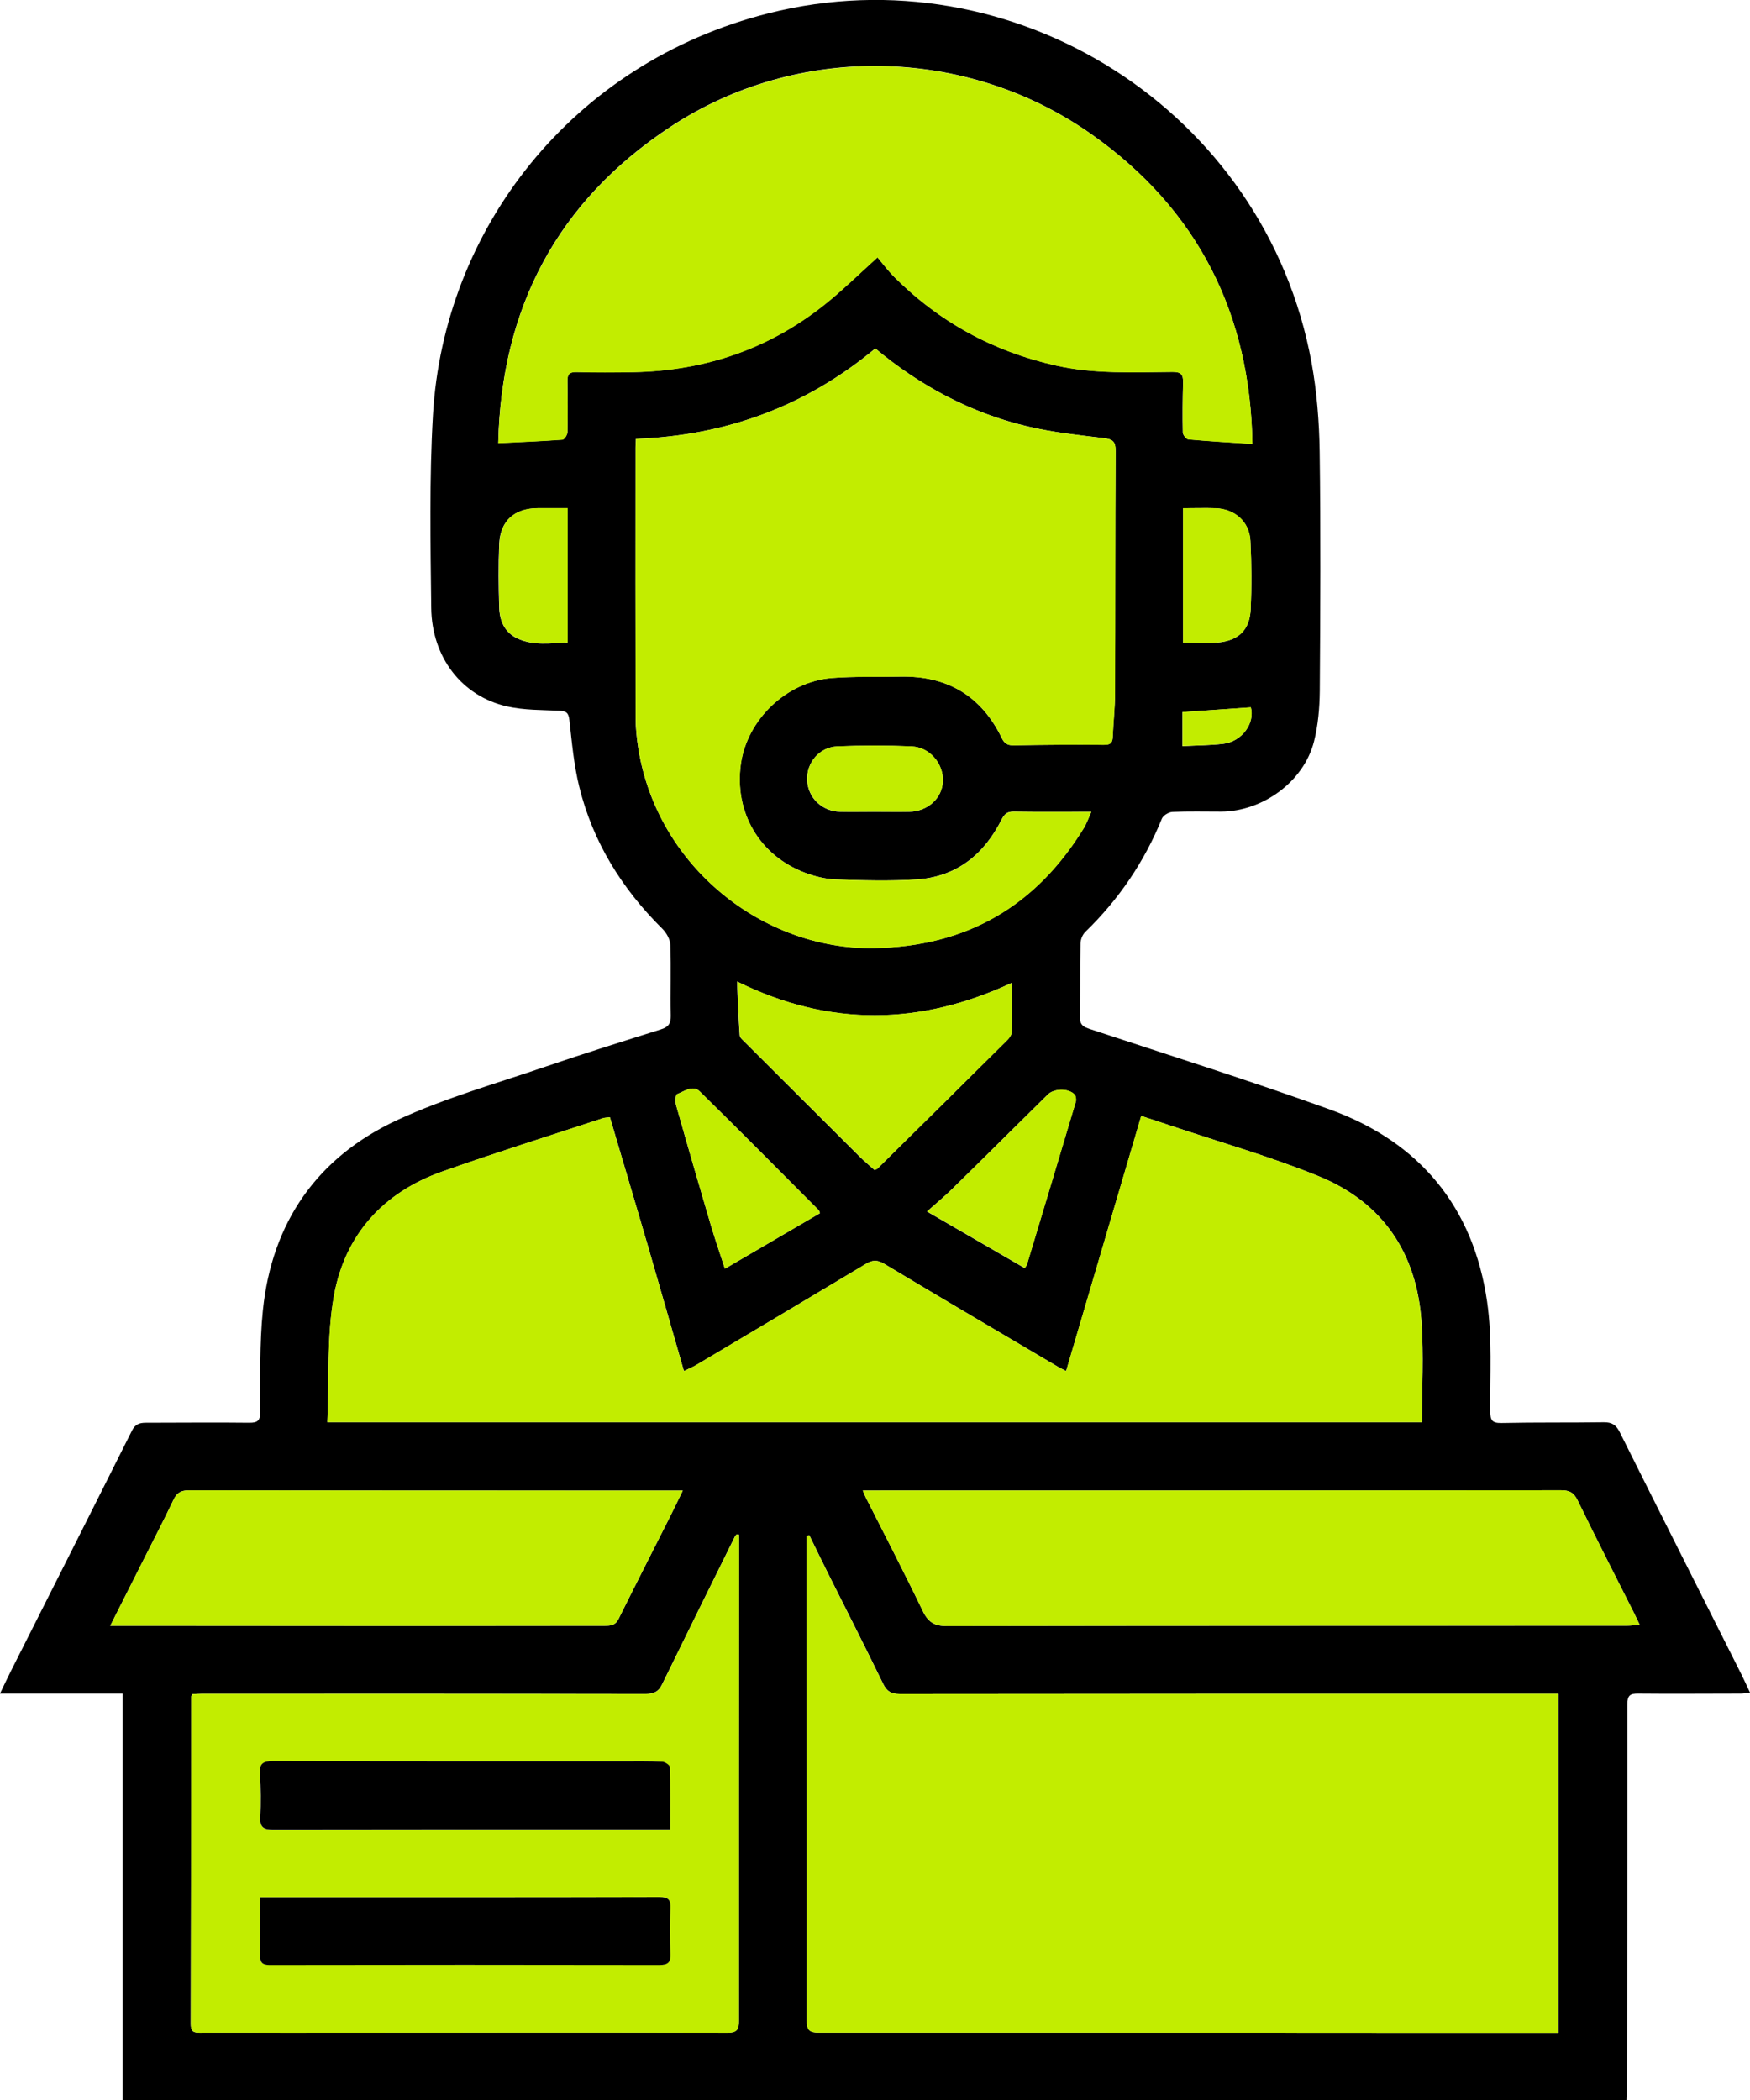 <svg width="50" height="60" viewBox="0 0 50 60" fill="none" xmlns="http://www.w3.org/2000/svg">
<g clip-path="url(#clip0_15_179)">
<path d="M46.47 60H3.504V48.388H0C0.118 48.144 0.208 47.951 0.303 47.762C1.46 45.469 2.619 43.176 3.769 40.878C3.861 40.695 3.979 40.65 4.164 40.65C5.15 40.65 6.134 40.638 7.121 40.65C7.365 40.652 7.436 40.586 7.436 40.337C7.443 39.37 7.412 38.399 7.511 37.439C7.767 34.93 9.061 33.062 11.356 31.999C12.713 31.371 14.173 30.96 15.595 30.473C16.683 30.101 17.781 29.758 18.876 29.414C19.089 29.349 19.17 29.25 19.165 29.024C19.151 28.351 19.177 27.676 19.153 27.001C19.148 26.841 19.042 26.651 18.921 26.533C17.767 25.39 16.939 24.056 16.551 22.483C16.397 21.862 16.34 21.215 16.269 20.578C16.246 20.375 16.189 20.317 15.99 20.307C15.491 20.284 14.977 20.293 14.495 20.185C13.201 19.896 12.337 18.788 12.321 17.365C12.3 15.53 12.264 13.689 12.37 11.857C12.676 6.564 16.328 1.799 21.959 0.379C28.95 -1.385 36.151 3.154 37.471 10.351C37.625 11.193 37.693 12.059 37.705 12.915C37.736 15.192 37.724 17.468 37.708 19.743C37.703 20.227 37.66 20.724 37.542 21.189C37.249 22.332 36.08 23.186 34.885 23.189C34.422 23.189 33.958 23.177 33.497 23.198C33.39 23.203 33.234 23.299 33.196 23.391C32.695 24.623 31.966 25.698 31.008 26.627C30.927 26.705 30.873 26.846 30.871 26.961C30.856 27.664 30.871 28.368 30.856 29.071C30.852 29.292 30.972 29.346 31.145 29.403C33.43 30.16 35.727 30.88 37.992 31.698C40.572 32.63 42.101 34.499 42.489 37.195C42.638 38.223 42.569 39.281 42.579 40.325C42.579 40.575 42.628 40.662 42.9 40.657C43.875 40.636 44.852 40.65 45.827 40.636C46.059 40.633 46.179 40.718 46.279 40.92C47.431 43.228 48.592 45.53 49.752 47.835C49.834 47.998 49.908 48.165 50 48.36C49.886 48.372 49.811 48.388 49.737 48.388C48.763 48.388 47.786 48.398 46.811 48.388C46.572 48.386 46.496 48.44 46.496 48.694C46.499 52.377 46.492 56.06 46.484 59.741C46.484 59.816 46.477 59.894 46.473 59.998L46.47 60ZM44.526 58.086V48.393C44.036 48.393 43.565 48.393 43.094 48.393C37.298 48.393 31.502 48.393 25.706 48.4C25.467 48.4 25.337 48.325 25.231 48.106C24.715 47.043 24.178 45.989 23.648 44.933C23.471 44.578 23.3 44.223 23.125 43.867C23.099 43.872 23.071 43.879 23.045 43.884C23.045 44.112 23.045 44.34 23.045 44.566C23.049 48.953 23.056 53.339 23.052 57.726C23.052 58.017 23.135 58.078 23.411 58.078C29.267 58.076 35.122 58.078 40.977 58.083C42.148 58.083 43.322 58.083 44.526 58.083V58.086ZM9.352 40.633H40.627C40.627 39.667 40.679 38.717 40.615 37.773C40.483 35.812 39.515 34.354 37.67 33.603C36.291 33.041 34.847 32.632 33.433 32.157C33.165 32.067 32.898 31.98 32.607 31.884C31.888 34.328 31.178 36.736 30.461 39.173C30.362 39.121 30.293 39.091 30.23 39.053C28.571 38.075 26.913 37.098 25.261 36.108C25.058 35.986 24.921 36.002 24.734 36.115C23.125 37.08 21.512 38.037 19.901 38.996C19.794 39.06 19.681 39.105 19.541 39.173C19.186 37.938 18.843 36.739 18.495 35.541C18.143 34.335 17.783 33.133 17.426 31.922C17.338 31.933 17.277 31.931 17.225 31.95C15.694 32.453 14.157 32.935 12.638 33.472C10.944 34.069 9.856 35.285 9.543 37.018C9.333 38.187 9.409 39.406 9.354 40.633H9.352ZM18.169 12.541C18.164 12.652 18.157 12.72 18.157 12.788C18.157 15.356 18.155 17.927 18.16 20.495C18.16 20.797 18.193 21.1 18.24 21.399C18.789 24.783 21.819 27.14 24.968 27.088C27.618 27.044 29.598 25.889 30.965 23.659C31.048 23.525 31.1 23.372 31.18 23.193C30.402 23.193 29.685 23.2 28.966 23.189C28.779 23.186 28.699 23.252 28.616 23.417C28.114 24.412 27.334 25.051 26.189 25.127C25.425 25.176 24.651 25.155 23.885 25.127C23.587 25.117 23.279 25.04 22.997 24.934C21.694 24.442 20.975 23.205 21.166 21.829C21.344 20.559 22.468 19.475 23.766 19.371C24.412 19.32 25.065 19.345 25.716 19.331C27.067 19.301 28.039 19.882 28.625 21.093C28.699 21.243 28.789 21.3 28.966 21.295C29.823 21.279 30.681 21.274 31.538 21.281C31.722 21.281 31.784 21.229 31.791 21.058C31.807 20.639 31.855 20.22 31.857 19.802C31.867 17.497 31.857 15.192 31.874 12.887C31.874 12.614 31.796 12.55 31.535 12.517C30.804 12.428 30.066 12.353 29.352 12.181C27.729 11.795 26.291 11.026 25.008 9.956C23.035 11.6 20.755 12.444 18.166 12.539L18.169 12.541ZM35.782 12.687C35.727 9.006 34.249 5.995 31.178 3.831C27.606 1.315 22.787 1.232 19.167 3.615C15.905 5.76 14.32 8.827 14.235 12.659C14.883 12.628 15.477 12.604 16.07 12.56C16.125 12.555 16.21 12.421 16.212 12.346C16.224 11.857 16.222 11.37 16.212 10.88C16.21 10.697 16.267 10.624 16.468 10.629C17.01 10.643 17.552 10.643 18.093 10.631C20.194 10.591 22.07 9.933 23.691 8.594C24.142 8.22 24.564 7.811 25.07 7.352C25.221 7.531 25.368 7.729 25.538 7.9C26.83 9.199 28.38 10.041 30.175 10.443C31.273 10.69 32.389 10.631 33.501 10.624C33.75 10.624 33.806 10.706 33.802 10.923C33.79 11.4 33.785 11.88 33.795 12.357C33.795 12.426 33.894 12.548 33.956 12.553C34.549 12.607 35.145 12.64 35.782 12.682V12.687ZM21.114 43.849C21.091 43.844 21.069 43.839 21.046 43.837C21.029 43.858 21.008 43.879 20.996 43.903C20.3 45.312 19.603 46.721 18.912 48.134C18.81 48.341 18.673 48.398 18.446 48.398C14.218 48.39 9.991 48.393 5.765 48.393C5.671 48.393 5.576 48.4 5.493 48.405C5.474 48.452 5.463 48.468 5.463 48.487C5.46 51.601 5.458 54.717 5.451 57.831C5.451 58.031 5.517 58.081 5.706 58.078C6.525 58.071 7.341 58.081 8.159 58.078C12.366 58.076 16.574 58.069 20.781 58.078C21.084 58.078 21.11 57.963 21.11 57.721C21.107 53.337 21.11 48.95 21.114 44.566C21.114 44.326 21.114 44.086 21.114 43.846V43.849ZM46.849 46.424C46.78 46.283 46.735 46.187 46.688 46.09C46.149 45.018 45.6 43.947 45.075 42.868C44.968 42.647 44.843 42.579 44.604 42.579C38.07 42.586 31.535 42.586 25.001 42.586C24.897 42.586 24.793 42.586 24.651 42.586C24.691 42.68 24.71 42.734 24.736 42.783C25.283 43.865 25.841 44.94 26.366 46.031C26.52 46.351 26.704 46.462 27.059 46.459C33.534 46.448 40.01 46.45 46.484 46.448C46.591 46.448 46.697 46.434 46.851 46.424H46.849ZM3.149 46.45C3.314 46.45 3.4 46.45 3.487 46.45C6.127 46.45 8.767 46.455 11.408 46.455C13.369 46.455 15.328 46.45 17.289 46.45C17.454 46.45 17.585 46.434 17.672 46.257C18.152 45.286 18.647 44.321 19.134 43.352C19.255 43.112 19.371 42.868 19.508 42.588C19.217 42.588 18.971 42.588 18.727 42.588C14.284 42.588 9.841 42.588 5.399 42.581C5.164 42.581 5.048 42.656 4.952 42.863C4.672 43.454 4.367 44.035 4.074 44.618C3.776 45.208 3.48 45.796 3.151 46.45H3.149ZM21.058 28.046C21.084 28.624 21.1 29.104 21.133 29.584C21.138 29.647 21.218 29.711 21.273 29.767C22.368 30.861 23.466 31.957 24.564 33.048C24.701 33.185 24.85 33.307 24.985 33.429C25.027 33.41 25.049 33.406 25.063 33.394C26.305 32.169 27.547 30.941 28.784 29.711C28.843 29.652 28.902 29.562 28.905 29.487C28.916 29.04 28.909 28.593 28.909 28.081C26.302 29.297 23.707 29.353 21.055 28.043L21.058 28.046ZM29.276 36.23C29.312 36.179 29.333 36.155 29.34 36.129C29.808 34.579 30.274 33.029 30.736 31.477C30.755 31.416 30.738 31.312 30.695 31.268C30.52 31.089 30.111 31.098 29.934 31.275C29.025 32.171 28.122 33.072 27.211 33.965C26.988 34.184 26.745 34.384 26.485 34.615C27.457 35.179 28.356 35.699 29.274 36.23H29.276ZM23.426 34.664C23.407 34.612 23.407 34.589 23.392 34.577C22.264 33.446 21.14 32.31 20 31.19C19.792 30.983 19.55 31.185 19.345 31.261C19.3 31.277 19.288 31.482 19.319 31.583C19.64 32.719 19.969 33.85 20.303 34.982C20.426 35.398 20.568 35.807 20.712 36.249C21.642 35.706 22.529 35.186 23.428 34.662L23.426 34.664ZM33.799 14.519V18.362C34.142 18.362 34.476 18.388 34.805 18.358C35.392 18.299 35.704 17.995 35.732 17.414C35.763 16.763 35.758 16.107 35.725 15.455C35.699 14.912 35.285 14.545 34.736 14.521C34.431 14.51 34.126 14.521 33.799 14.521V14.519ZM16.217 14.519C15.917 14.519 15.642 14.519 15.368 14.519C14.696 14.524 14.291 14.881 14.263 15.547C14.237 16.151 14.244 16.756 14.263 17.36C14.275 17.739 14.417 18.073 14.788 18.245C15.245 18.454 15.723 18.376 16.215 18.358V14.519H16.217ZM24.977 23.193C25.311 23.193 25.647 23.2 25.981 23.193C26.515 23.181 26.924 22.8 26.939 22.314C26.953 21.815 26.563 21.349 26.044 21.326C25.337 21.295 24.627 21.295 23.922 21.326C23.407 21.347 23.038 21.796 23.061 22.292C23.085 22.796 23.482 23.181 24.003 23.193C24.327 23.2 24.653 23.193 24.977 23.193ZM33.785 21.319C34.187 21.297 34.571 21.297 34.947 21.253C35.491 21.187 35.86 20.655 35.737 20.211C35.086 20.258 34.445 20.303 33.785 20.347V21.319Z" fill="black"/>
<path d="M44.523 58.083C43.319 58.083 42.146 58.083 40.975 58.083C35.12 58.081 29.264 58.074 23.409 58.078C23.132 58.078 23.049 58.015 23.049 57.726C23.057 53.339 23.049 48.953 23.042 44.566C23.042 44.338 23.042 44.11 23.042 43.884C23.068 43.879 23.097 43.872 23.123 43.867C23.298 44.223 23.468 44.58 23.646 44.933C24.173 45.991 24.71 47.043 25.228 48.106C25.335 48.327 25.465 48.4 25.704 48.4C31.5 48.393 37.296 48.393 43.092 48.393C43.563 48.393 44.034 48.393 44.523 48.393V58.085V58.083Z" fill="#C2ED00"/>
<path d="M9.352 40.633C9.406 39.406 9.331 38.187 9.541 37.018C9.853 35.287 10.942 34.071 12.636 33.472C14.154 32.935 15.692 32.453 17.223 31.95C17.277 31.931 17.336 31.933 17.424 31.922C17.781 33.133 18.143 34.335 18.493 35.541C18.843 36.739 19.184 37.938 19.539 39.173C19.678 39.105 19.794 39.058 19.898 38.996C21.512 38.039 23.125 37.082 24.732 36.115C24.918 36.002 25.056 35.986 25.259 36.108C26.91 37.098 28.569 38.075 30.227 39.053C30.291 39.091 30.362 39.123 30.459 39.173C31.176 36.739 31.886 34.328 32.605 31.884C32.898 31.98 33.165 32.065 33.43 32.157C34.845 32.632 36.288 33.041 37.667 33.603C39.513 34.354 40.48 35.814 40.613 37.773C40.677 38.717 40.625 39.667 40.625 40.633H9.352Z" fill="#C2ED00"/>
<path d="M18.169 12.541C20.755 12.444 23.035 11.602 25.011 9.958C26.293 11.029 27.731 11.798 29.354 12.184C30.069 12.353 30.807 12.43 31.538 12.52C31.796 12.55 31.876 12.616 31.876 12.889C31.862 15.194 31.869 17.499 31.86 19.804C31.86 20.223 31.812 20.641 31.793 21.06C31.786 21.232 31.725 21.286 31.54 21.283C30.684 21.274 29.825 21.281 28.969 21.297C28.791 21.3 28.699 21.246 28.628 21.095C28.044 19.886 27.069 19.305 25.718 19.334C25.067 19.348 24.415 19.322 23.769 19.374C22.472 19.477 21.346 20.561 21.169 21.831C20.977 23.207 21.696 24.445 23 24.936C23.281 25.042 23.589 25.117 23.887 25.129C24.653 25.155 25.427 25.178 26.191 25.129C27.336 25.054 28.119 24.414 28.618 23.419C28.701 23.254 28.782 23.189 28.969 23.191C29.688 23.203 30.407 23.196 31.183 23.196C31.1 23.374 31.048 23.527 30.968 23.661C29.603 25.891 27.622 27.046 24.97 27.091C21.822 27.142 18.789 24.786 18.242 21.401C18.195 21.102 18.162 20.799 18.162 20.498C18.155 17.929 18.157 15.359 18.16 12.79C18.16 12.722 18.167 12.654 18.171 12.543L18.169 12.541Z" fill="#C2ED00"/>
<path d="M35.784 12.687C35.145 12.644 34.552 12.611 33.958 12.557C33.896 12.553 33.799 12.43 33.797 12.362C33.788 11.885 33.792 11.405 33.804 10.928C33.809 10.711 33.752 10.626 33.504 10.629C32.392 10.636 31.275 10.695 30.177 10.448C28.384 10.046 26.835 9.203 25.541 7.905C25.37 7.733 25.224 7.536 25.072 7.357C24.566 7.816 24.145 8.225 23.693 8.599C22.075 9.937 20.199 10.596 18.096 10.636C17.554 10.645 17.012 10.648 16.47 10.633C16.267 10.629 16.212 10.702 16.215 10.885C16.222 11.374 16.224 11.861 16.215 12.35C16.215 12.426 16.127 12.56 16.073 12.565C15.479 12.609 14.885 12.633 14.237 12.663C14.322 8.834 15.907 5.767 19.17 3.62C22.789 1.24 27.608 1.319 31.18 3.836C34.251 6 35.73 9.011 35.784 12.691V12.687Z" fill="#C2ED00"/>
<path d="M21.117 43.849C21.117 44.089 21.117 44.328 21.117 44.568C21.114 48.953 21.11 53.339 21.112 57.723C21.112 57.965 21.086 58.081 20.783 58.081C16.577 58.071 12.368 58.081 8.162 58.081C7.343 58.081 6.527 58.074 5.708 58.081C5.519 58.081 5.453 58.031 5.453 57.834C5.462 54.72 5.462 51.603 5.465 48.489C5.465 48.47 5.479 48.454 5.496 48.407C5.578 48.402 5.673 48.395 5.768 48.395C9.995 48.395 14.223 48.393 18.448 48.4C18.673 48.4 18.812 48.343 18.914 48.136C19.602 46.723 20.303 45.314 20.998 43.905C21.01 43.882 21.031 43.861 21.048 43.839C21.072 43.844 21.093 43.849 21.117 43.851V43.849ZM7.433 54.207C7.433 54.786 7.44 55.329 7.431 55.875C7.426 56.077 7.492 56.14 7.703 56.14C11.415 56.133 15.129 56.133 18.841 56.14C19.094 56.14 19.163 56.058 19.153 55.821C19.137 55.392 19.134 54.962 19.153 54.532C19.165 54.28 19.103 54.198 18.831 54.198C15.413 54.207 11.997 54.205 8.578 54.205C8.214 54.205 7.852 54.205 7.431 54.205L7.433 54.207ZM19.144 52.269C19.144 51.653 19.148 51.069 19.134 50.489C19.134 50.434 18.997 50.345 18.921 50.34C18.547 50.324 18.174 50.328 17.797 50.328C14.469 50.328 11.138 50.328 7.809 50.322C7.521 50.322 7.402 50.383 7.424 50.693C7.454 51.1 7.457 51.514 7.436 51.923C7.419 52.215 7.528 52.278 7.805 52.278C11.46 52.269 15.115 52.274 18.77 52.274H19.144V52.269Z" fill="#C2ED00"/>
<path d="M46.851 46.424C46.697 46.434 46.591 46.448 46.484 46.448C40.009 46.448 33.534 46.448 27.059 46.459C26.704 46.459 26.52 46.349 26.366 46.031C25.841 44.94 25.283 43.865 24.736 42.783C24.71 42.734 24.691 42.682 24.651 42.586C24.793 42.586 24.897 42.586 25.001 42.586C31.535 42.586 38.069 42.586 44.604 42.579C44.843 42.579 44.966 42.647 45.075 42.868C45.6 43.947 46.148 45.018 46.688 46.09C46.735 46.184 46.78 46.283 46.849 46.424H46.851Z" fill="#C2ED00"/>
<path d="M3.151 46.45C3.48 45.796 3.778 45.208 4.074 44.618C4.367 44.035 4.672 43.453 4.952 42.863C5.048 42.656 5.164 42.581 5.399 42.581C9.841 42.588 14.284 42.586 18.727 42.588C18.971 42.588 19.217 42.588 19.508 42.588C19.371 42.868 19.257 43.112 19.134 43.352C18.647 44.321 18.152 45.286 17.672 46.257C17.585 46.434 17.457 46.45 17.289 46.45C15.328 46.45 13.369 46.455 11.408 46.455C8.767 46.455 6.127 46.452 3.487 46.45C3.4 46.45 3.312 46.45 3.149 46.45H3.151Z" fill="#C2ED00"/>
<path d="M21.06 28.043C23.712 29.351 26.305 29.294 28.914 28.081C28.914 28.593 28.919 29.04 28.909 29.487C28.909 29.562 28.848 29.652 28.789 29.711C27.551 30.941 26.309 32.166 25.067 33.394C25.056 33.406 25.032 33.41 24.989 33.429C24.855 33.307 24.705 33.185 24.568 33.048C23.471 31.957 22.373 30.863 21.277 29.767C21.223 29.713 21.143 29.649 21.138 29.584C21.105 29.104 21.088 28.622 21.062 28.046L21.06 28.043Z" fill="#C2ED00"/>
<path d="M29.279 36.228C28.361 35.697 27.464 35.177 26.489 34.612C26.75 34.382 26.991 34.182 27.215 33.963C28.126 33.069 29.03 32.169 29.939 31.272C30.116 31.096 30.528 31.087 30.7 31.265C30.743 31.308 30.759 31.411 30.741 31.475C30.279 33.027 29.811 34.577 29.345 36.127C29.338 36.153 29.314 36.176 29.281 36.228H29.279Z" fill="#C2ED00"/>
<path d="M23.428 34.662C22.531 35.186 21.644 35.706 20.712 36.249C20.57 35.807 20.426 35.398 20.303 34.982C19.969 33.85 19.64 32.717 19.319 31.583C19.29 31.479 19.3 31.277 19.345 31.261C19.553 31.183 19.792 30.983 20 31.19C21.138 32.312 22.264 33.446 23.392 34.577C23.404 34.589 23.407 34.612 23.426 34.664L23.428 34.662Z" fill="#C2ED00"/>
<path d="M33.802 14.519C34.128 14.519 34.433 14.51 34.739 14.519C35.287 14.54 35.702 14.907 35.727 15.453C35.761 16.104 35.763 16.761 35.735 17.412C35.706 17.995 35.396 18.299 34.807 18.355C34.478 18.388 34.145 18.36 33.802 18.36V14.517V14.519Z" fill="#C2ED00"/>
<path d="M16.22 14.517V18.355C15.727 18.374 15.249 18.454 14.793 18.242C14.419 18.071 14.277 17.737 14.268 17.358C14.251 16.753 14.244 16.149 14.268 15.544C14.296 14.877 14.698 14.519 15.373 14.517C15.647 14.517 15.921 14.517 16.222 14.517H16.22Z" fill="#C2ED00"/>
<path d="M24.98 23.191C24.656 23.191 24.329 23.198 24.005 23.191C23.487 23.179 23.087 22.793 23.064 22.29C23.04 21.794 23.409 21.345 23.925 21.323C24.632 21.295 25.342 21.293 26.047 21.323C26.565 21.347 26.955 21.813 26.941 22.311C26.927 22.8 26.518 23.179 25.983 23.191C25.649 23.198 25.313 23.191 24.98 23.191Z" fill="#C2ED00"/>
<path d="M33.788 21.316V20.345C34.445 20.298 35.089 20.253 35.739 20.209C35.862 20.653 35.496 21.185 34.949 21.25C34.573 21.295 34.19 21.295 33.788 21.316Z" fill="#C2ED00"/>
<path d="M7.433 54.207C7.854 54.207 8.216 54.207 8.581 54.207C11.999 54.207 15.415 54.209 18.834 54.2C19.106 54.2 19.167 54.282 19.155 54.534C19.134 54.962 19.137 55.392 19.155 55.823C19.165 56.06 19.096 56.143 18.843 56.143C15.131 56.136 11.417 56.136 7.705 56.143C7.497 56.143 7.431 56.077 7.433 55.877C7.443 55.334 7.436 54.788 7.436 54.209L7.433 54.207Z" fill="black"/>
<path d="M19.146 52.269H18.772C15.117 52.269 11.462 52.267 7.807 52.274C7.53 52.274 7.421 52.212 7.438 51.919C7.459 51.509 7.457 51.098 7.426 50.688C7.402 50.378 7.521 50.317 7.812 50.317C11.14 50.326 14.471 50.324 17.8 50.324C18.174 50.324 18.55 50.317 18.924 50.336C18.999 50.338 19.137 50.43 19.137 50.484C19.153 51.067 19.146 51.648 19.146 52.264V52.269Z" fill="black"/>
</g>
<defs>
<clipPath id="clip0_15_179">
<rect width="50" height="60" fill="white"/>
</clipPath>
</defs>
</svg>
